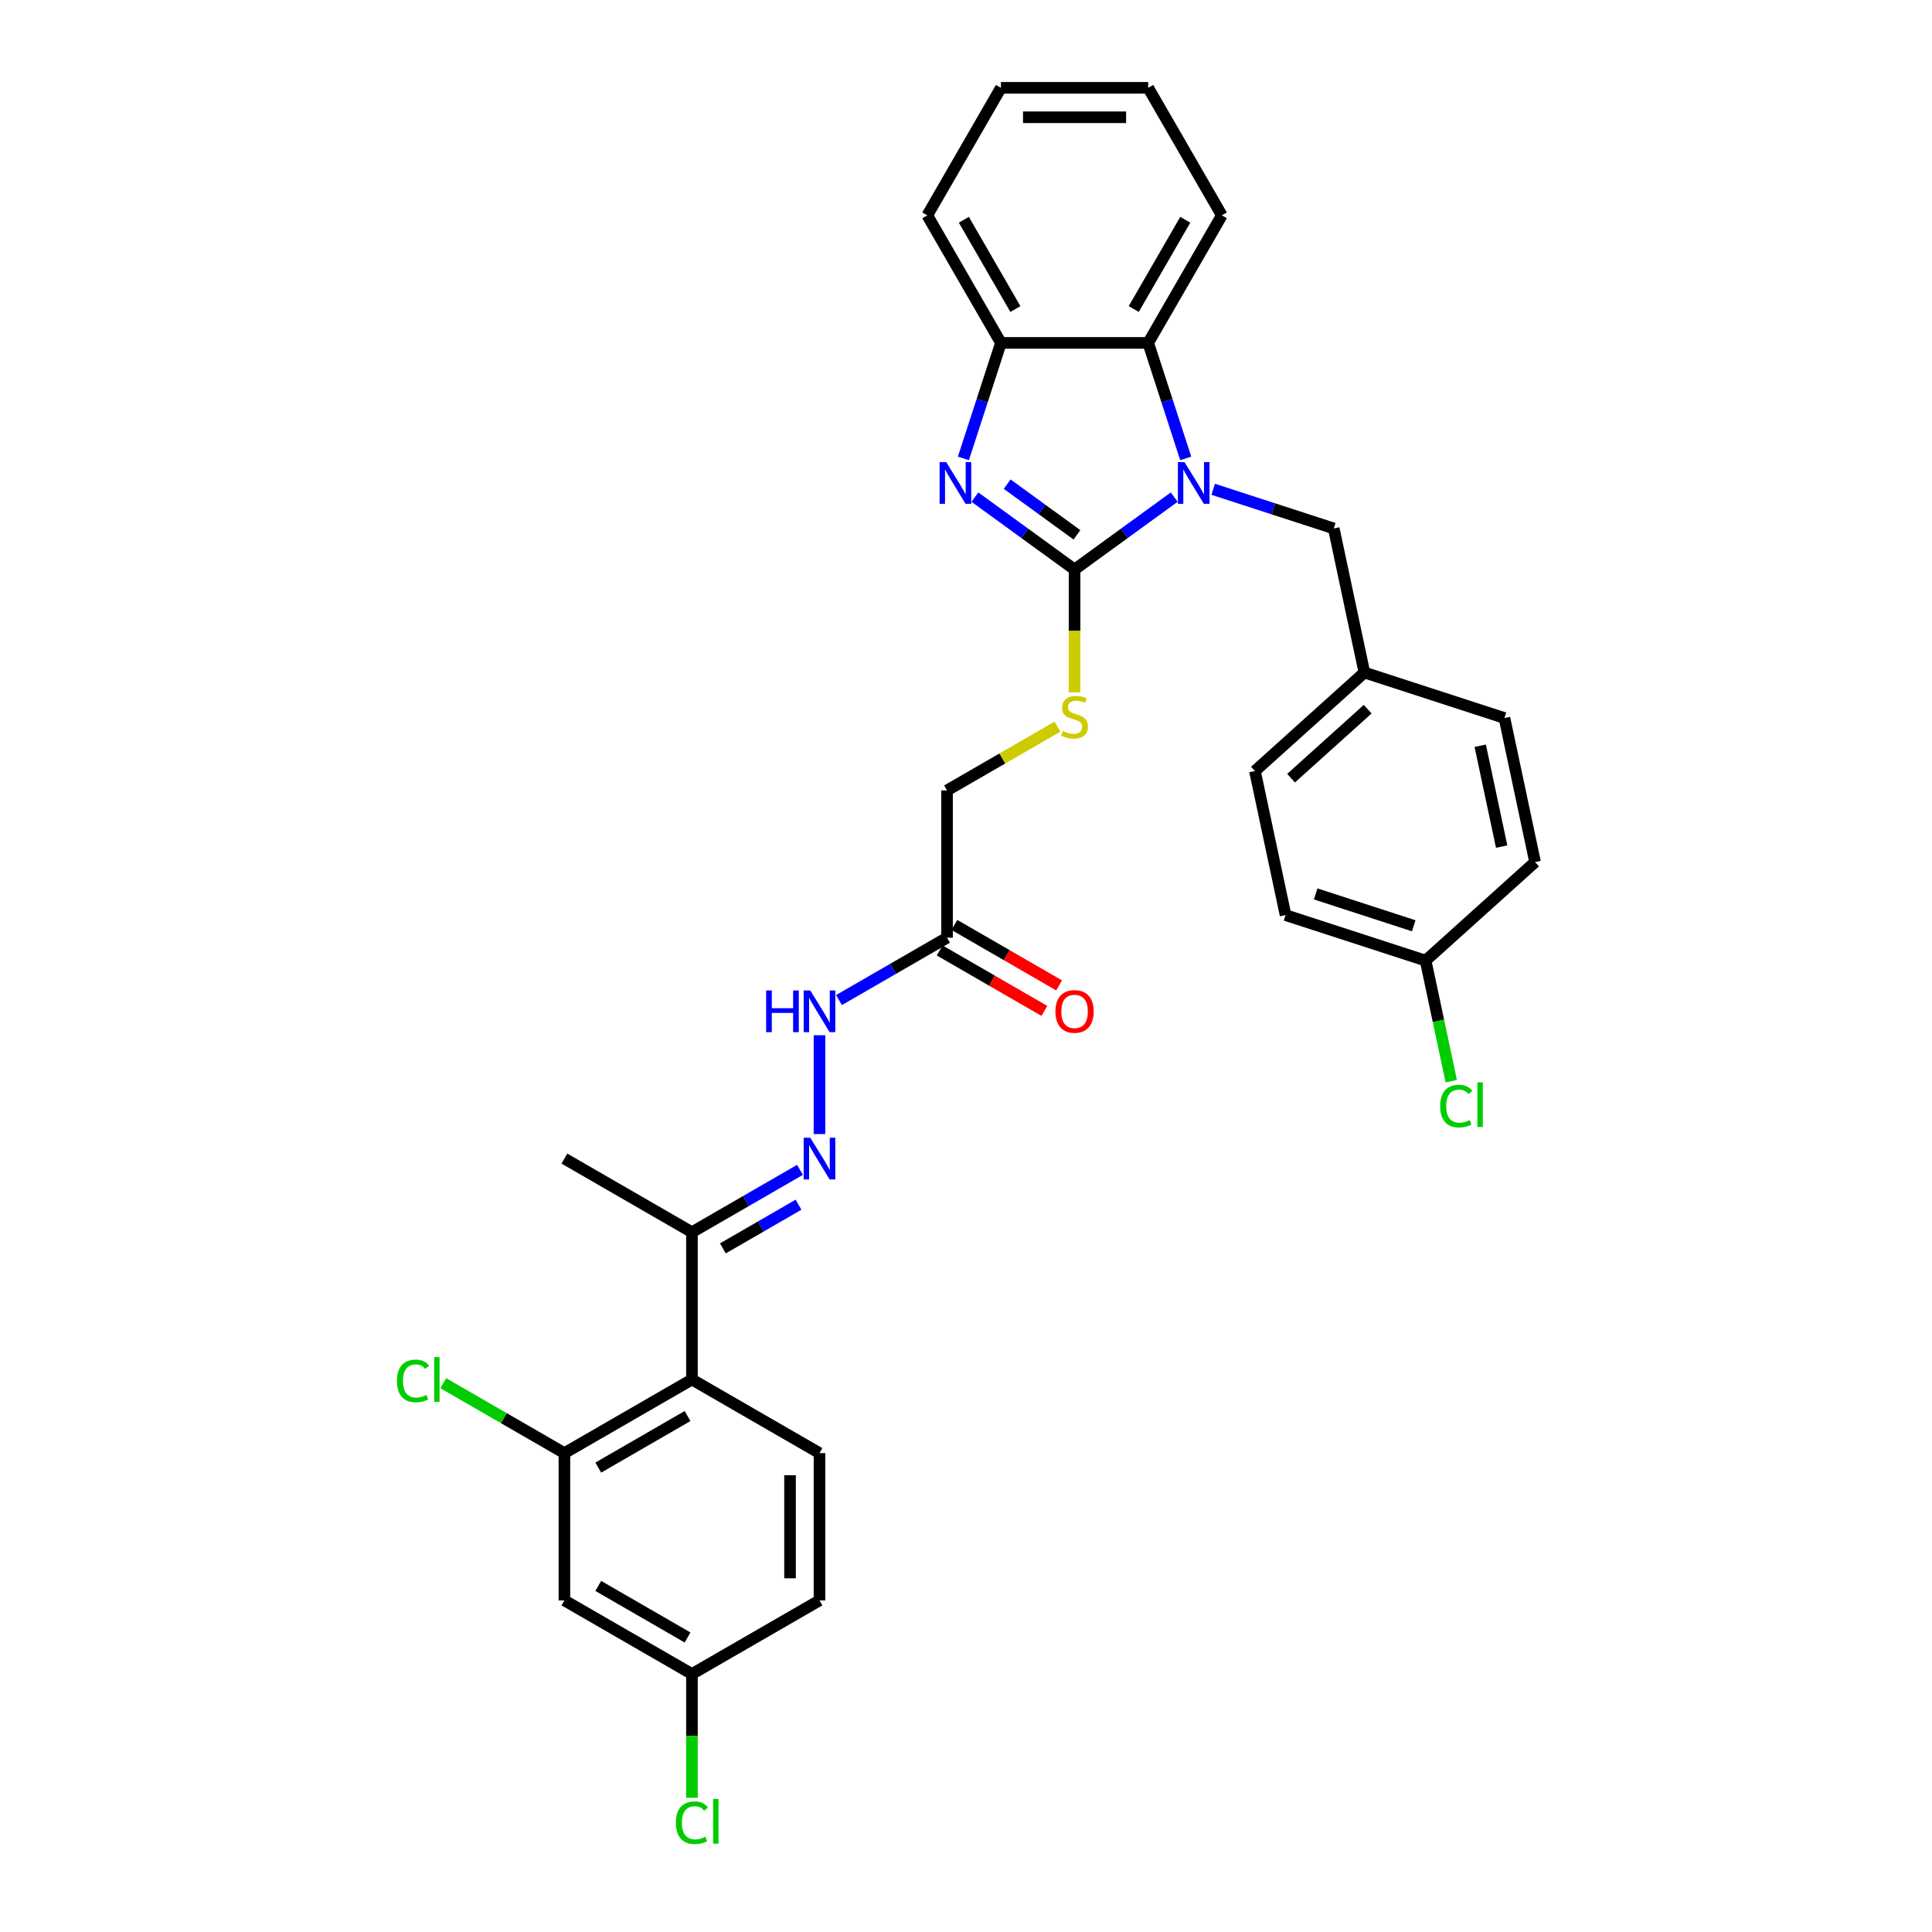<?xml version='1.0' encoding='iso-8859-1'?>
<svg version='1.1' baseProfile='full'
              xmlns='http://www.w3.org/2000/svg'
                      xmlns:rdkit='http://www.rdkit.org/xml'
                      xmlns:xlink='http://www.w3.org/1999/xlink'
                  xml:space='preserve'
width='1000px' height='1000px' viewBox='0 0 1000 1000'>
<!-- END OF HEADER -->
<rect style='opacity:1.0;fill:#FFFFFF;stroke:none' width='1000' height='1000' x='0' y='0'> </rect>
<path class='bond-0' d='M 556.193,294.781 L 581.98,276.045' style='fill:none;fill-rule:evenodd;stroke:#000000;stroke-width:6px;stroke-linecap:butt;stroke-linejoin:miter;stroke-opacity:1' />
<path class='bond-0' d='M 581.98,276.045 L 607.768,257.309' style='fill:none;fill-rule:evenodd;stroke:#0000FF;stroke-width:6px;stroke-linecap:butt;stroke-linejoin:miter;stroke-opacity:1' />
<path class='bond-1' d='M 556.193,294.781 L 530.405,276.045' style='fill:none;fill-rule:evenodd;stroke:#000000;stroke-width:6px;stroke-linecap:butt;stroke-linejoin:miter;stroke-opacity:1' />
<path class='bond-1' d='M 530.405,276.045 L 504.617,257.309' style='fill:none;fill-rule:evenodd;stroke:#0000FF;stroke-width:6px;stroke-linecap:butt;stroke-linejoin:miter;stroke-opacity:1' />
<path class='bond-1' d='M 557.417,276.826 L 539.366,263.711' style='fill:none;fill-rule:evenodd;stroke:#000000;stroke-width:6px;stroke-linecap:butt;stroke-linejoin:miter;stroke-opacity:1' />
<path class='bond-1' d='M 539.366,263.711 L 521.314,250.596' style='fill:none;fill-rule:evenodd;stroke:#0000FF;stroke-width:6px;stroke-linecap:butt;stroke-linejoin:miter;stroke-opacity:1' />
<path class='bond-7' d='M 556.193,294.781 L 556.193,326.559' style='fill:none;fill-rule:evenodd;stroke:#000000;stroke-width:6px;stroke-linecap:butt;stroke-linejoin:miter;stroke-opacity:1' />
<path class='bond-7' d='M 556.193,326.559 L 556.193,358.338' style='fill:none;fill-rule:evenodd;stroke:#CCCC00;stroke-width:6px;stroke-linecap:butt;stroke-linejoin:miter;stroke-opacity:1' />
<path class='bond-2' d='M 613.734,237.277 L 604.02,207.379' style='fill:none;fill-rule:evenodd;stroke:#0000FF;stroke-width:6px;stroke-linecap:butt;stroke-linejoin:miter;stroke-opacity:1' />
<path class='bond-2' d='M 604.02,207.379 L 594.306,177.481' style='fill:none;fill-rule:evenodd;stroke:#000000;stroke-width:6px;stroke-linecap:butt;stroke-linejoin:miter;stroke-opacity:1' />
<path class='bond-10' d='M 627.953,253.256 L 659.154,263.394' style='fill:none;fill-rule:evenodd;stroke:#0000FF;stroke-width:6px;stroke-linecap:butt;stroke-linejoin:miter;stroke-opacity:1' />
<path class='bond-10' d='M 659.154,263.394 L 690.356,273.532' style='fill:none;fill-rule:evenodd;stroke:#000000;stroke-width:6px;stroke-linecap:butt;stroke-linejoin:miter;stroke-opacity:1' />
<path class='bond-3' d='M 498.651,237.277 L 508.365,207.379' style='fill:none;fill-rule:evenodd;stroke:#0000FF;stroke-width:6px;stroke-linecap:butt;stroke-linejoin:miter;stroke-opacity:1' />
<path class='bond-3' d='M 508.365,207.379 L 518.08,177.481' style='fill:none;fill-rule:evenodd;stroke:#000000;stroke-width:6px;stroke-linecap:butt;stroke-linejoin:miter;stroke-opacity:1' />
<path class='bond-27' d='M 594.306,177.481 L 632.418,111.468' style='fill:none;fill-rule:evenodd;stroke:#000000;stroke-width:6px;stroke-linecap:butt;stroke-linejoin:miter;stroke-opacity:1' />
<path class='bond-27' d='M 586.82,159.957 L 613.499,113.747' style='fill:none;fill-rule:evenodd;stroke:#000000;stroke-width:6px;stroke-linecap:butt;stroke-linejoin:miter;stroke-opacity:1' />
<path class='bond-32' d='M 594.306,177.481 L 518.08,177.481' style='fill:none;fill-rule:evenodd;stroke:#000000;stroke-width:6px;stroke-linecap:butt;stroke-linejoin:miter;stroke-opacity:1' />
<path class='bond-28' d='M 518.08,177.481 L 479.967,111.468' style='fill:none;fill-rule:evenodd;stroke:#000000;stroke-width:6px;stroke-linecap:butt;stroke-linejoin:miter;stroke-opacity:1' />
<path class='bond-28' d='M 525.566,159.957 L 498.886,113.747' style='fill:none;fill-rule:evenodd;stroke:#000000;stroke-width:6px;stroke-linecap:butt;stroke-linejoin:miter;stroke-opacity:1' />
<path class='bond-4' d='M 358.152,714.023 L 358.152,637.797' style='fill:none;fill-rule:evenodd;stroke:#000000;stroke-width:6px;stroke-linecap:butt;stroke-linejoin:miter;stroke-opacity:1' />
<path class='bond-5' d='M 358.152,714.023 L 292.139,752.136' style='fill:none;fill-rule:evenodd;stroke:#000000;stroke-width:6px;stroke-linecap:butt;stroke-linejoin:miter;stroke-opacity:1' />
<path class='bond-5' d='M 355.873,732.942 L 309.663,759.621' style='fill:none;fill-rule:evenodd;stroke:#000000;stroke-width:6px;stroke-linecap:butt;stroke-linejoin:miter;stroke-opacity:1' />
<path class='bond-13' d='M 358.152,714.023 L 424.166,752.136' style='fill:none;fill-rule:evenodd;stroke:#000000;stroke-width:6px;stroke-linecap:butt;stroke-linejoin:miter;stroke-opacity:1' />
<path class='bond-12' d='M 292.139,752.136 L 292.139,828.361' style='fill:none;fill-rule:evenodd;stroke:#000000;stroke-width:6px;stroke-linecap:butt;stroke-linejoin:miter;stroke-opacity:1' />
<path class='bond-17' d='M 292.139,752.136 L 260.786,734.034' style='fill:none;fill-rule:evenodd;stroke:#000000;stroke-width:6px;stroke-linecap:butt;stroke-linejoin:miter;stroke-opacity:1' />
<path class='bond-17' d='M 260.786,734.034 L 229.434,715.933' style='fill:none;fill-rule:evenodd;stroke:#00CC00;stroke-width:6px;stroke-linecap:butt;stroke-linejoin:miter;stroke-opacity:1' />
<path class='bond-6' d='M 424.166,586.985 L 424.166,535.84' style='fill:none;fill-rule:evenodd;stroke:#0000FF;stroke-width:6px;stroke-linecap:butt;stroke-linejoin:miter;stroke-opacity:1' />
<path class='bond-9' d='M 414.073,605.511 L 386.113,621.654' style='fill:none;fill-rule:evenodd;stroke:#0000FF;stroke-width:6px;stroke-linecap:butt;stroke-linejoin:miter;stroke-opacity:1' />
<path class='bond-9' d='M 386.113,621.654 L 358.152,637.797' style='fill:none;fill-rule:evenodd;stroke:#000000;stroke-width:6px;stroke-linecap:butt;stroke-linejoin:miter;stroke-opacity:1' />
<path class='bond-9' d='M 413.308,623.556 L 393.735,634.857' style='fill:none;fill-rule:evenodd;stroke:#0000FF;stroke-width:6px;stroke-linecap:butt;stroke-linejoin:miter;stroke-opacity:1' />
<path class='bond-9' d='M 393.735,634.857 L 374.163,646.157' style='fill:none;fill-rule:evenodd;stroke:#000000;stroke-width:6px;stroke-linecap:butt;stroke-linejoin:miter;stroke-opacity:1' />
<path class='bond-15' d='M 547.366,376.103 L 518.772,392.611' style='fill:none;fill-rule:evenodd;stroke:#CCCC00;stroke-width:6px;stroke-linecap:butt;stroke-linejoin:miter;stroke-opacity:1' />
<path class='bond-15' d='M 518.772,392.611 L 490.179,409.12' style='fill:none;fill-rule:evenodd;stroke:#000000;stroke-width:6px;stroke-linecap:butt;stroke-linejoin:miter;stroke-opacity:1' />
<path class='bond-8' d='M 490.179,485.345 L 490.179,409.12' style='fill:none;fill-rule:evenodd;stroke:#000000;stroke-width:6px;stroke-linecap:butt;stroke-linejoin:miter;stroke-opacity:1' />
<path class='bond-11' d='M 490.179,485.345 L 462.219,501.488' style='fill:none;fill-rule:evenodd;stroke:#000000;stroke-width:6px;stroke-linecap:butt;stroke-linejoin:miter;stroke-opacity:1' />
<path class='bond-11' d='M 462.219,501.488 L 434.258,517.631' style='fill:none;fill-rule:evenodd;stroke:#0000FF;stroke-width:6px;stroke-linecap:butt;stroke-linejoin:miter;stroke-opacity:1' />
<path class='bond-14' d='M 486.368,491.947 L 513.467,507.592' style='fill:none;fill-rule:evenodd;stroke:#000000;stroke-width:6px;stroke-linecap:butt;stroke-linejoin:miter;stroke-opacity:1' />
<path class='bond-14' d='M 513.467,507.592 L 540.566,523.238' style='fill:none;fill-rule:evenodd;stroke:#FF0000;stroke-width:6px;stroke-linecap:butt;stroke-linejoin:miter;stroke-opacity:1' />
<path class='bond-14' d='M 493.99,478.744 L 521.09,494.39' style='fill:none;fill-rule:evenodd;stroke:#000000;stroke-width:6px;stroke-linecap:butt;stroke-linejoin:miter;stroke-opacity:1' />
<path class='bond-14' d='M 521.09,494.39 L 548.189,510.035' style='fill:none;fill-rule:evenodd;stroke:#FF0000;stroke-width:6px;stroke-linecap:butt;stroke-linejoin:miter;stroke-opacity:1' />
<path class='bond-29' d='M 358.152,637.797 L 292.139,599.684' style='fill:none;fill-rule:evenodd;stroke:#000000;stroke-width:6px;stroke-linecap:butt;stroke-linejoin:miter;stroke-opacity:1' />
<path class='bond-18' d='M 690.356,273.532 L 706.204,348.092' style='fill:none;fill-rule:evenodd;stroke:#000000;stroke-width:6px;stroke-linecap:butt;stroke-linejoin:miter;stroke-opacity:1' />
<path class='bond-35' d='M 292.139,828.361 L 358.152,866.474' style='fill:none;fill-rule:evenodd;stroke:#000000;stroke-width:6px;stroke-linecap:butt;stroke-linejoin:miter;stroke-opacity:1' />
<path class='bond-35' d='M 309.663,820.876 L 355.873,847.555' style='fill:none;fill-rule:evenodd;stroke:#000000;stroke-width:6px;stroke-linecap:butt;stroke-linejoin:miter;stroke-opacity:1' />
<path class='bond-19' d='M 424.166,752.136 L 424.166,828.361' style='fill:none;fill-rule:evenodd;stroke:#000000;stroke-width:6px;stroke-linecap:butt;stroke-linejoin:miter;stroke-opacity:1' />
<path class='bond-19' d='M 408.921,763.569 L 408.921,816.927' style='fill:none;fill-rule:evenodd;stroke:#000000;stroke-width:6px;stroke-linecap:butt;stroke-linejoin:miter;stroke-opacity:1' />
<path class='bond-16' d='M 358.152,866.474 L 424.166,828.361' style='fill:none;fill-rule:evenodd;stroke:#000000;stroke-width:6px;stroke-linecap:butt;stroke-linejoin:miter;stroke-opacity:1' />
<path class='bond-21' d='M 358.152,866.474 L 358.152,898.504' style='fill:none;fill-rule:evenodd;stroke:#000000;stroke-width:6px;stroke-linecap:butt;stroke-linejoin:miter;stroke-opacity:1' />
<path class='bond-21' d='M 358.152,898.504 L 358.152,930.534' style='fill:none;fill-rule:evenodd;stroke:#00CC00;stroke-width:6px;stroke-linecap:butt;stroke-linejoin:miter;stroke-opacity:1' />
<path class='bond-23' d='M 706.204,348.092 L 778.699,371.647' style='fill:none;fill-rule:evenodd;stroke:#000000;stroke-width:6px;stroke-linecap:butt;stroke-linejoin:miter;stroke-opacity:1' />
<path class='bond-24' d='M 706.204,348.092 L 649.557,399.097' style='fill:none;fill-rule:evenodd;stroke:#000000;stroke-width:6px;stroke-linecap:butt;stroke-linejoin:miter;stroke-opacity:1' />
<path class='bond-24' d='M 707.908,367.072 L 668.255,402.775' style='fill:none;fill-rule:evenodd;stroke:#000000;stroke-width:6px;stroke-linecap:butt;stroke-linejoin:miter;stroke-opacity:1' />
<path class='bond-20' d='M 737.9,497.212 L 665.405,473.657' style='fill:none;fill-rule:evenodd;stroke:#000000;stroke-width:6px;stroke-linecap:butt;stroke-linejoin:miter;stroke-opacity:1' />
<path class='bond-20' d='M 731.737,479.179 L 680.991,462.691' style='fill:none;fill-rule:evenodd;stroke:#000000;stroke-width:6px;stroke-linecap:butt;stroke-linejoin:miter;stroke-opacity:1' />
<path class='bond-22' d='M 737.9,497.212 L 744.531,528.409' style='fill:none;fill-rule:evenodd;stroke:#000000;stroke-width:6px;stroke-linecap:butt;stroke-linejoin:miter;stroke-opacity:1' />
<path class='bond-22' d='M 744.531,528.409 L 751.163,559.606' style='fill:none;fill-rule:evenodd;stroke:#00CC00;stroke-width:6px;stroke-linecap:butt;stroke-linejoin:miter;stroke-opacity:1' />
<path class='bond-34' d='M 737.9,497.212 L 794.547,446.207' style='fill:none;fill-rule:evenodd;stroke:#000000;stroke-width:6px;stroke-linecap:butt;stroke-linejoin:miter;stroke-opacity:1' />
<path class='bond-26' d='M 778.699,371.647 L 794.547,446.207' style='fill:none;fill-rule:evenodd;stroke:#000000;stroke-width:6px;stroke-linecap:butt;stroke-linejoin:miter;stroke-opacity:1' />
<path class='bond-26' d='M 766.164,386 L 777.258,438.192' style='fill:none;fill-rule:evenodd;stroke:#000000;stroke-width:6px;stroke-linecap:butt;stroke-linejoin:miter;stroke-opacity:1' />
<path class='bond-25' d='M 649.557,399.097 L 665.405,473.657' style='fill:none;fill-rule:evenodd;stroke:#000000;stroke-width:6px;stroke-linecap:butt;stroke-linejoin:miter;stroke-opacity:1' />
<path class='bond-30' d='M 632.418,111.468 L 594.306,45.455' style='fill:none;fill-rule:evenodd;stroke:#000000;stroke-width:6px;stroke-linecap:butt;stroke-linejoin:miter;stroke-opacity:1' />
<path class='bond-31' d='M 479.967,111.468 L 518.08,45.455' style='fill:none;fill-rule:evenodd;stroke:#000000;stroke-width:6px;stroke-linecap:butt;stroke-linejoin:miter;stroke-opacity:1' />
<path class='bond-33' d='M 594.306,45.455 L 518.08,45.455' style='fill:none;fill-rule:evenodd;stroke:#000000;stroke-width:6px;stroke-linecap:butt;stroke-linejoin:miter;stroke-opacity:1' />
<path class='bond-33' d='M 582.872,60.7 L 529.514,60.7' style='fill:none;fill-rule:evenodd;stroke:#000000;stroke-width:6px;stroke-linecap:butt;stroke-linejoin:miter;stroke-opacity:1' />
<path  class='atom-1' d='M 613.089 239.183
L 620.163 250.617
Q 620.864 251.745, 621.992 253.788
Q 623.12 255.831, 623.181 255.953
L 623.181 239.183
L 626.047 239.183
L 626.047 260.77
L 623.09 260.77
L 615.498 248.269
Q 614.613 246.805, 613.668 245.129
Q 612.753 243.452, 612.479 242.933
L 612.479 260.77
L 609.674 260.77
L 609.674 239.183
L 613.089 239.183
' fill='#0000FF'/>
<path  class='atom-2' d='M 489.753 239.183
L 496.827 250.617
Q 497.528 251.745, 498.656 253.788
Q 499.784 255.831, 499.845 255.953
L 499.845 239.183
L 502.711 239.183
L 502.711 260.77
L 499.754 260.77
L 492.162 248.269
Q 491.277 246.805, 490.332 245.129
Q 489.418 243.452, 489.143 242.933
L 489.143 260.77
L 486.338 260.77
L 486.338 239.183
L 489.753 239.183
' fill='#0000FF'/>
<path  class='atom-7' d='M 419.394 588.89
L 426.468 600.324
Q 427.169 601.452, 428.297 603.495
Q 429.425 605.538, 429.486 605.66
L 429.486 588.89
L 432.352 588.89
L 432.352 610.478
L 429.395 610.478
L 421.803 597.977
Q 420.919 596.513, 419.973 594.836
Q 419.059 593.159, 418.784 592.641
L 418.784 610.478
L 415.979 610.478
L 415.979 588.89
L 419.394 588.89
' fill='#0000FF'/>
<path  class='atom-8' d='M 550.095 378.416
Q 550.338 378.507, 551.345 378.934
Q 552.351 379.361, 553.449 379.635
Q 554.577 379.879, 555.674 379.879
Q 557.717 379.879, 558.906 378.904
Q 560.095 377.897, 560.095 376.16
Q 560.095 374.97, 559.486 374.239
Q 558.906 373.507, 557.992 373.11
Q 557.077 372.714, 555.552 372.257
Q 553.631 371.677, 552.473 371.129
Q 551.345 370.58, 550.521 369.421
Q 549.729 368.263, 549.729 366.311
Q 549.729 363.598, 551.558 361.921
Q 553.418 360.244, 557.077 360.244
Q 559.577 360.244, 562.413 361.433
L 561.711 363.78
Q 559.12 362.713, 557.168 362.713
Q 555.064 362.713, 553.906 363.598
Q 552.747 364.451, 552.778 365.945
Q 552.778 367.104, 553.357 367.805
Q 553.967 368.506, 554.821 368.903
Q 555.705 369.299, 557.168 369.757
Q 559.12 370.366, 560.278 370.976
Q 561.437 371.586, 562.26 372.836
Q 563.114 374.056, 563.114 376.16
Q 563.114 379.148, 561.102 380.764
Q 559.12 382.349, 555.796 382.349
Q 553.875 382.349, 552.412 381.922
Q 550.979 381.526, 549.271 380.825
L 550.095 378.416
' fill='#CCCC00'/>
<path  class='atom-12' d='M 396.557 512.665
L 399.484 512.665
L 399.484 521.842
L 410.521 521.842
L 410.521 512.665
L 413.448 512.665
L 413.448 534.252
L 410.521 534.252
L 410.521 524.281
L 399.484 524.281
L 399.484 534.252
L 396.557 534.252
L 396.557 512.665
' fill='#0000FF'/>
<path  class='atom-12' d='M 419.394 512.665
L 426.468 524.098
Q 427.169 525.227, 428.297 527.269
Q 429.425 529.312, 429.486 529.434
L 429.486 512.665
L 432.352 512.665
L 432.352 534.252
L 429.395 534.252
L 421.803 521.751
Q 420.919 520.287, 419.973 518.61
Q 419.059 516.933, 418.784 516.415
L 418.784 534.252
L 415.979 534.252
L 415.979 512.665
L 419.394 512.665
' fill='#0000FF'/>
<path  class='atom-15' d='M 546.283 523.519
Q 546.283 518.336, 548.844 515.439
Q 551.406 512.543, 556.193 512.543
Q 560.98 512.543, 563.541 515.439
Q 566.102 518.336, 566.102 523.519
Q 566.102 528.764, 563.51 531.752
Q 560.919 534.709, 556.193 534.709
Q 551.436 534.709, 548.844 531.752
Q 546.283 528.794, 546.283 523.519
M 556.193 532.27
Q 559.486 532.27, 561.254 530.075
Q 563.053 527.849, 563.053 523.519
Q 563.053 519.281, 561.254 517.147
Q 559.486 514.982, 556.193 514.982
Q 552.9 514.982, 551.101 517.116
Q 549.332 519.251, 549.332 523.519
Q 549.332 527.879, 551.101 530.075
Q 552.9 532.27, 556.193 532.27
' fill='#FF0000'/>
<path  class='atom-18' d='M 205.453 714.77
Q 205.453 709.403, 207.953 706.598
Q 210.484 703.763, 215.271 703.763
Q 219.722 703.763, 222.101 706.903
L 220.088 708.55
Q 218.35 706.263, 215.271 706.263
Q 212.008 706.263, 210.27 708.458
Q 208.563 710.623, 208.563 714.77
Q 208.563 719.038, 210.331 721.234
Q 212.13 723.429, 215.606 723.429
Q 217.984 723.429, 220.759 721.996
L 221.613 724.283
Q 220.485 725.014, 218.777 725.441
Q 217.07 725.868, 215.179 725.868
Q 210.484 725.868, 207.953 723.002
Q 205.453 720.136, 205.453 714.77
' fill='#00CC00'/>
<path  class='atom-18' d='M 224.723 702.452
L 227.528 702.452
L 227.528 725.594
L 224.723 725.594
L 224.723 702.452
' fill='#00CC00'/>
<path  class='atom-22' d='M 349.828 943.447
Q 349.828 938.081, 352.329 935.276
Q 354.859 932.44, 359.646 932.44
Q 364.098 932.44, 366.476 935.58
L 364.464 937.227
Q 362.726 934.94, 359.646 934.94
Q 356.384 934.94, 354.646 937.135
Q 352.938 939.3, 352.938 943.447
Q 352.938 947.716, 354.707 949.911
Q 356.506 952.106, 359.982 952.106
Q 362.36 952.106, 365.135 950.673
L 365.988 952.96
Q 364.86 953.692, 363.153 954.119
Q 361.445 954.545, 359.555 954.545
Q 354.859 954.545, 352.329 951.679
Q 349.828 948.813, 349.828 943.447
' fill='#00CC00'/>
<path  class='atom-22' d='M 369.098 931.129
L 371.903 931.129
L 371.903 954.271
L 369.098 954.271
L 369.098 931.129
' fill='#00CC00'/>
<path  class='atom-23' d='M 745.425 572.519
Q 745.425 567.153, 747.925 564.347
Q 750.456 561.512, 755.243 561.512
Q 759.694 561.512, 762.072 564.652
L 760.06 566.299
Q 758.322 564.012, 755.243 564.012
Q 751.98 564.012, 750.242 566.207
Q 748.535 568.372, 748.535 572.519
Q 748.535 576.787, 750.303 578.983
Q 752.102 581.178, 755.578 581.178
Q 757.956 581.178, 760.731 579.745
L 761.585 582.032
Q 760.456 582.764, 758.749 583.19
Q 757.041 583.617, 755.151 583.617
Q 750.456 583.617, 747.925 580.751
Q 745.425 577.885, 745.425 572.519
' fill='#00CC00'/>
<path  class='atom-23' d='M 764.695 560.201
L 767.5 560.201
L 767.5 583.343
L 764.695 583.343
L 764.695 560.201
' fill='#00CC00'/>
</svg>
